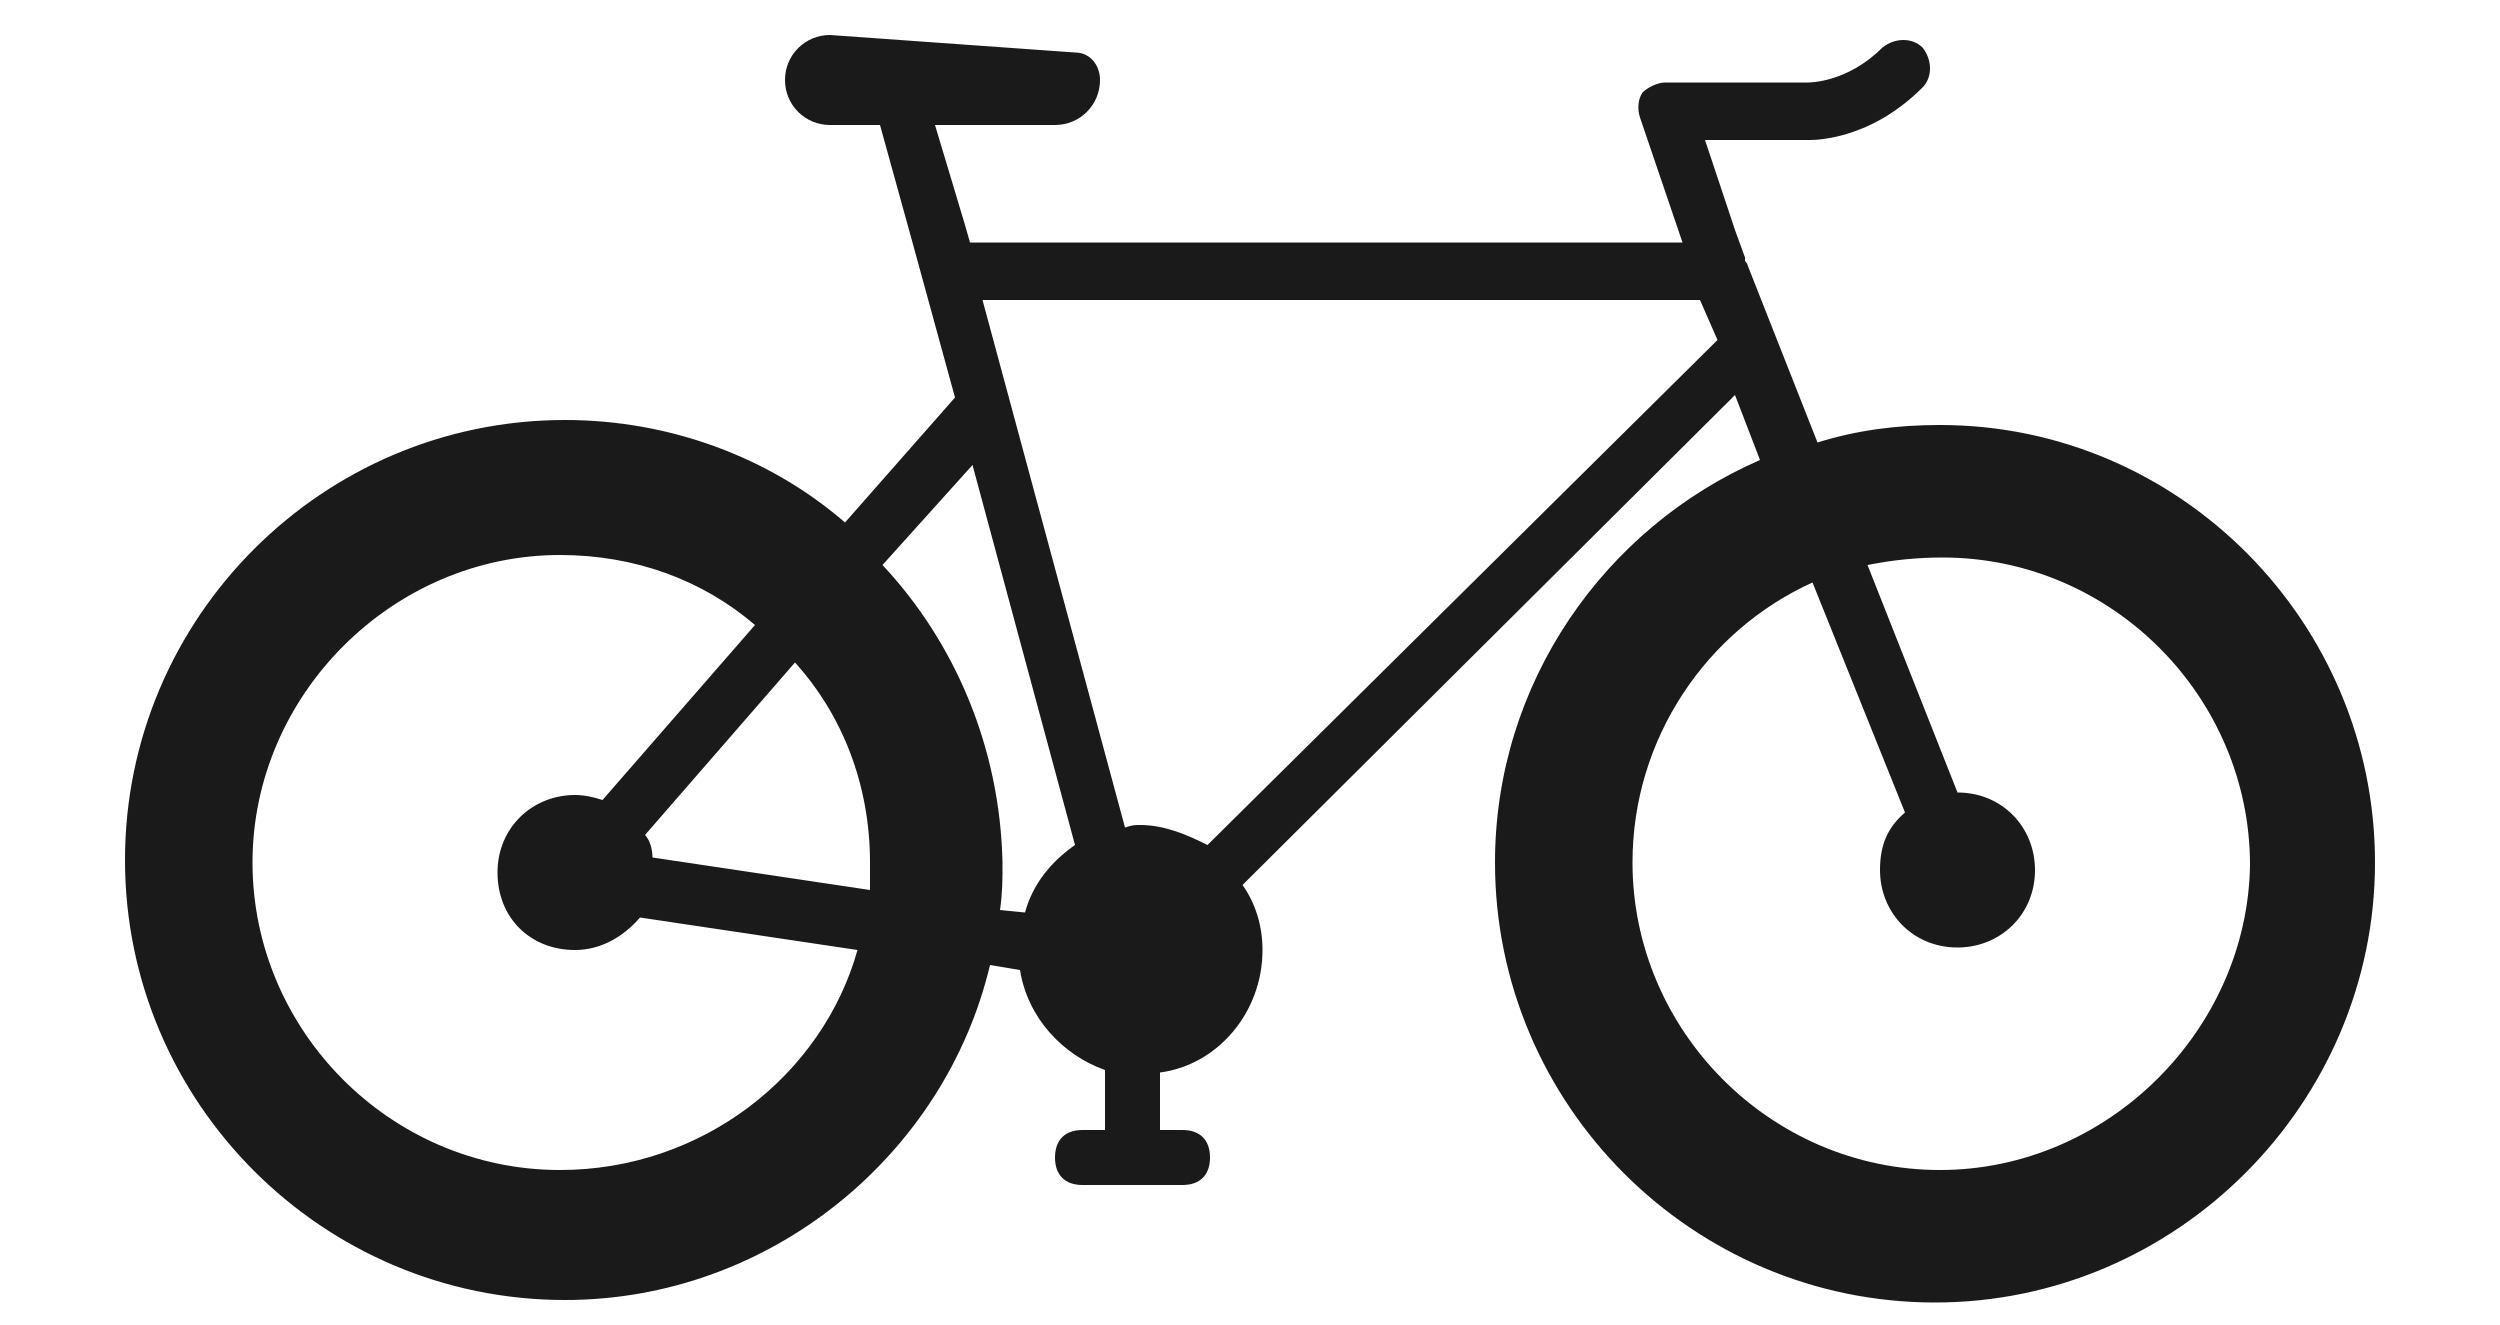 <?xml version="1.0" encoding="utf-8"?>
<!-- Generator: Adobe Illustrator 25.2.3, SVG Export Plug-In . SVG Version: 6.00 Build 0)  -->
<svg version="1.1" id="Layer_1" xmlns="http://www.w3.org/2000/svg" xmlns:xlink="http://www.w3.org/1999/xlink" x="0px" y="0px"
	 viewBox="0 0 100 53" style="enable-background:new 0 0 100 53;" xml:space="preserve">
<style type="text/css">
	.st0{fill:#1A1A1A;}
</style>
<path class="st0" d="M77.6,17c-1.7,0-3.3,0.2-4.9,0.7l-2.8-7.1c0-0.1-0.1-0.1-0.1-0.2v-0.1l-0.4-1.1l0,0l-1.2-3.6h4.1
	c0.1,0,2.4,0.1,4.6-2.1c0.4-0.4,0.4-1.1,0-1.6c-0.4-0.4-1.1-0.4-1.6,0c-1.4,1.4-2.9,1.4-3,1.4h-5.7c-0.3,0-0.7,0.2-0.9,0.4
	c-0.2,0.3-0.2,0.7-0.1,1l1.7,5l0,0H38.8l-0.2-0.7l0,0L37.4,5h4.8c1,0,1.8-0.8,1.8-1.8c0-0.6-0.4-1.1-1-1.1l-9.8-0.7
	c-1,0-1.8,0.8-1.8,1.8S32.2,5,33.2,5h2l1.3,4.7l0,0l1.7,6.2l-4.4,5c-3-2.6-7-4.1-11.2-4.1C12.9,16.8,5,24.7,5,34.4
	s7.9,17.6,17.6,17.6c8.2,0,15.2-5.8,17-13.4l1.2,0.2c0.3,1.9,1.7,3.4,3.4,4v2.4h-0.9c-0.7,0-1.1,0.4-1.1,1.1c0,0.7,0.4,1.1,1.1,1.1
	h4c0.7,0,1.1-0.4,1.1-1.1c0-0.7-0.4-1.1-1.1-1.1h-0.9v-2.3c2.3-0.3,4.1-2.4,4.1-4.9c0-1-0.3-1.9-0.8-2.6l19.7-19.6l1,2.6
	c-6.2,2.7-10.6,8.9-10.6,16.1c0,9.7,7.9,17.6,17.6,17.6S95,44.1,95,34.5S87.2,17,77.6,17z M34.8,35.6l-8.7-1.3
	c0-0.3-0.1-0.7-0.3-0.9l6-6.9c1.9,2.1,3,4.9,3,8C34.8,34.9,34.8,35.2,34.8,35.6z M22.4,46.8c-6.8,0-12.3-5.6-12.3-12.3
	s5.6-12.3,12.3-12.3c3,0,5.7,1,7.8,2.8l-6.1,7c-0.3-0.1-0.7-0.2-1.1-0.2c-1.7,0-3.1,1.3-3.1,3.1c0,1.8,1.3,3.1,3.1,3.1
	c1.1,0,2-0.6,2.6-1.3l8.7,1.3C32.9,43,28.1,46.8,22.4,46.8z M35.3,22.6l3.6-4L43,33.8c-1,0.7-1.7,1.6-2,2.7l-1-0.1
	c0.1-0.7,0.1-1.2,0.1-1.9C40,29.9,38.2,25.7,35.3,22.6z M48.3,33.8c-0.8-0.4-1.7-0.8-2.7-0.8c-0.2,0-0.3,0-0.6,0.1L39.3,12H68
	l0.7,1.6L48.3,33.8z M77.6,46.8c-6.8,0-12.3-5.6-12.3-12.3c0-5,3-9.3,7.2-11.2l3.7,9.2c-0.7,0.6-1,1.3-1,2.3c0,1.7,1.3,3.1,3.1,3.1
	c1.7,0,3.1-1.3,3.1-3.1c0-1.7-1.3-3.1-3.1-3.1l-3.6-9.1c1-0.2,2-0.3,3-0.3c6.8,0,12.3,5.6,12.3,12.3C89.9,41.2,84.3,46.8,77.6,46.8z
	"/>
</svg>
